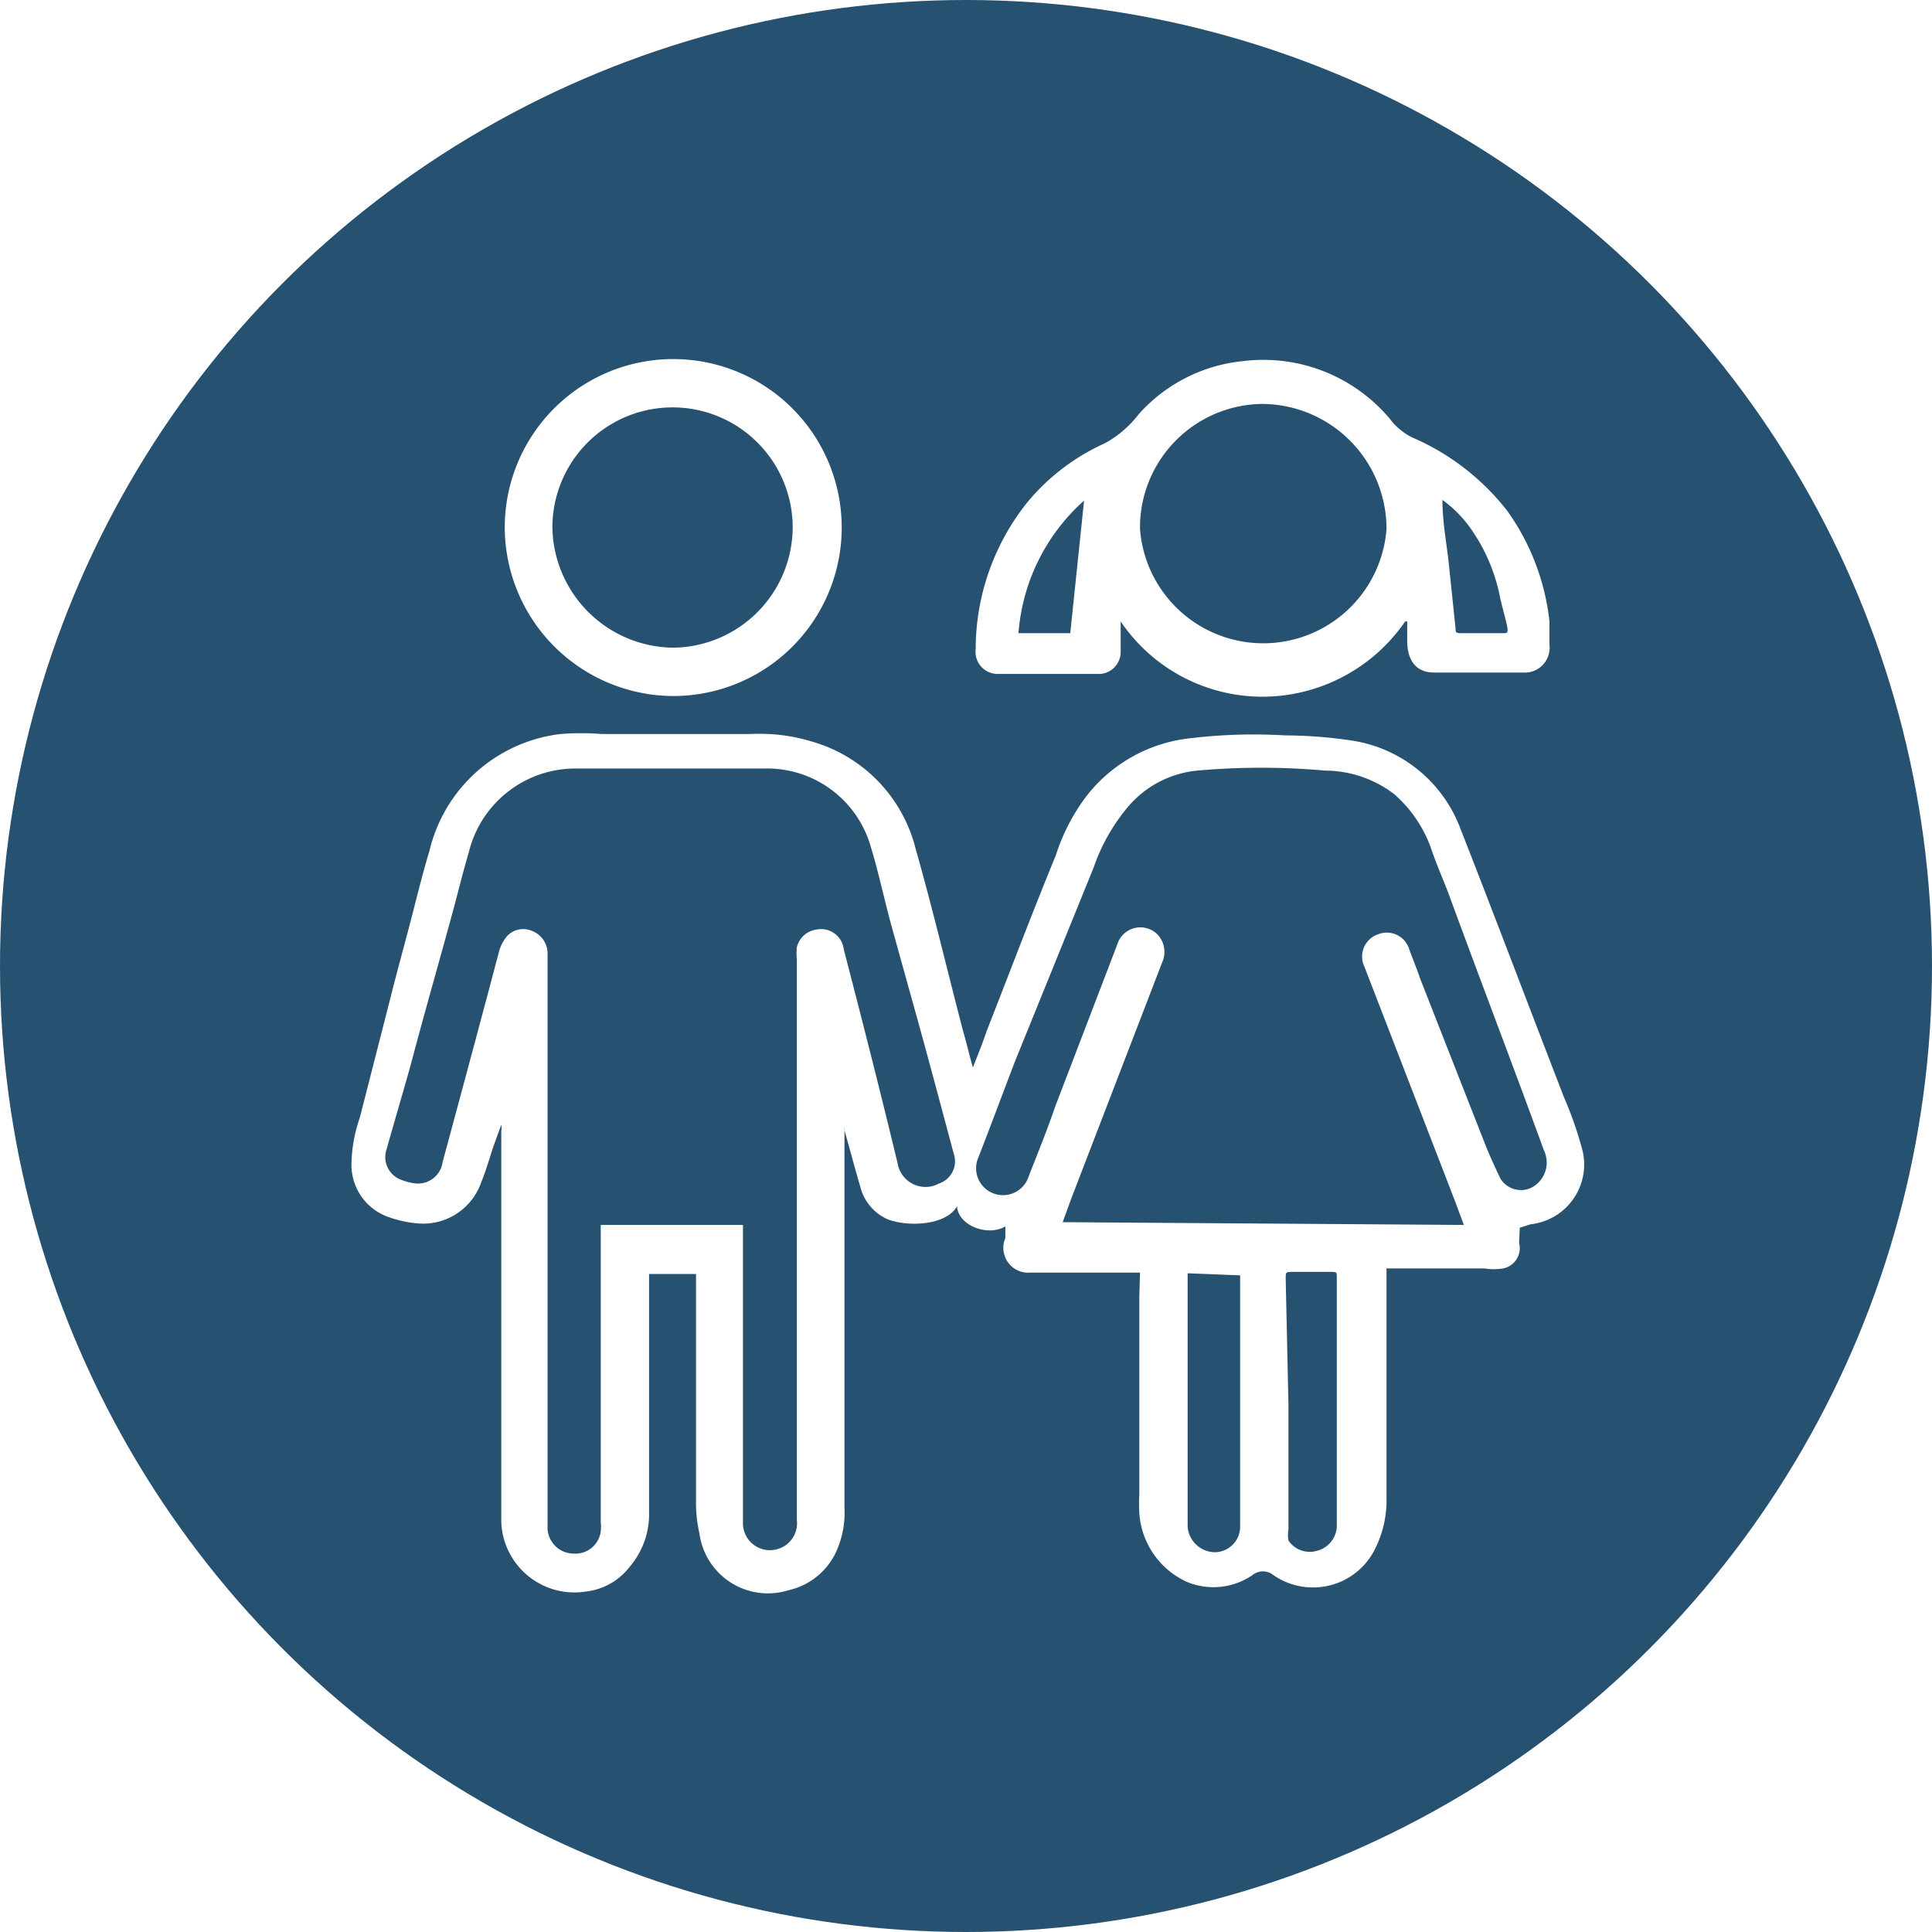 <svg id="Слой_1" data-name="Слой 1" xmlns="http://www.w3.org/2000/svg" viewBox="0 0 27.98 27.98"><defs><style>.cls-1{fill:#275171 !important;}.cls-2{fill:#fff;}</style></defs><circle class="cls-1" cx="13.99" cy="13.99" r="13.99"/><path class="cls-2" d="M16.51,18.43H14.93a.36.36,0,0,1-.37-.5l0-.17c-.24.15-.68,0-.7-.29-.16.28-.71.3-1,.19a.7.7,0,0,1-.4-.47c-.08-.27-.15-.54-.23-.82a.13.13,0,0,0,0-.05v.08c0,1.81,0,3.63,0,5.44a1.35,1.35,0,0,1-.09.56,1,1,0,0,1-.72.63,1,1,0,0,1-1.29-.82,2,2,0,0,1-.05-.48c0-1.07,0-2.13,0-3.2v-.08H9.4v3.44a1.17,1.17,0,0,1-.28.8.93.93,0,0,1-.64.36,1.06,1.06,0,0,1-1.22-1c0-.71,0-1.41,0-2.11,0-1.19,0-2.37,0-3.56a.28.28,0,0,0,0-.09l-.11.3c-.06.18-.11.36-.18.53a.89.89,0,0,1-.89.6,1.64,1.64,0,0,1-.44-.09.8.8,0,0,1-.55-.78,2.14,2.14,0,0,1,.12-.66l.45-1.76c.1-.4.21-.79.31-1.18s.16-.63.25-.93a2.22,2.22,0,0,1,1.9-1.69,3.82,3.82,0,0,1,.59,0h2.17a2.6,2.6,0,0,1,.88.11,2.16,2.16,0,0,1,1.5,1.55c.25.88.46,1.77.69,2.65.05.17.09.35.14.52h0c.07-.18.14-.35.2-.53.33-.84.65-1.69,1-2.54a2.84,2.84,0,0,1,.46-.88,2.2,2.2,0,0,1,1.42-.81,7.71,7.71,0,0,1,1.44-.05,6.74,6.74,0,0,1,1,.08,2,2,0,0,1,1.54,1.27c.51,1.3,1,2.6,1.5,3.89a5.44,5.44,0,0,1,.26.74.87.87,0,0,1-.74,1.1l-.16.05L22,18a.3.3,0,0,1-.23.37.84.84,0,0,1-.27,0H20.08v.08c0,1.08,0,2.15,0,3.23a1.57,1.57,0,0,1-.16.74,1,1,0,0,1-.91.57,1,1,0,0,1-.57-.18.24.24,0,0,0-.3,0,1,1,0,0,1-.95.1,1.18,1.18,0,0,1-.69-1,2.44,2.44,0,0,1,0-.27c0-.95,0-1.91,0-2.86Zm-5.75-.69v4.33a.39.39,0,0,0,.48.37.39.39,0,0,0,.3-.43V13.89a.88.88,0,0,1,0-.17.34.34,0,0,1,.3-.26.33.33,0,0,1,.38.29c.26,1,.53,2.06.78,3.1a.41.41,0,0,0,.6.29.34.34,0,0,0,.21-.44c-.2-.75-.4-1.5-.61-2.25l-.3-1.08c-.1-.37-.18-.75-.29-1.11a1.56,1.56,0,0,0-1.54-1.13c-.9,0-1.8,0-2.71,0a1.59,1.59,0,0,0-1.57,1.21c-.1.34-.18.68-.27,1-.18.66-.37,1.32-.55,2-.12.44-.25.87-.37,1.3a.35.35,0,0,0,.22.45.8.8,0,0,0,.21.05.36.36,0,0,0,.38-.31c.27-1,.54-2,.82-3.06a.59.59,0,0,1,.12-.22.32.32,0,0,1,.35-.07.35.35,0,0,1,.23.34v8c0,.11,0,.22,0,.32a.38.38,0,0,0,.38.36.37.37,0,0,0,.39-.32.61.61,0,0,0,0-.14V17.74Zm10.44,0-.13-.35L19.76,14a.34.34,0,0,1,.2-.47.34.34,0,0,1,.45.22c.05.14.11.28.16.43l.93,2.37c.07.18.15.35.23.52a.35.35,0,0,0,.45.13.41.41,0,0,0,.18-.54C21.9,15.4,21.44,14.2,21,13c-.08-.22-.18-.44-.26-.67a1.87,1.87,0,0,0-.55-.83,1.66,1.66,0,0,0-1-.34,10.39,10.39,0,0,0-1.85,0,1.5,1.5,0,0,0-1,.52,2.75,2.75,0,0,0-.5.88L14.7,15.37c-.18.47-.35.93-.53,1.39a.39.39,0,1,0,.73.27c.13-.33.26-.65.38-1l.9-2.35a.35.35,0,0,1,.59-.14.37.37,0,0,1,.06.4l-1.32,3.43-.12.33Zm-4,.7v3.67a.4.4,0,0,0,.39.37.37.37,0,0,0,.37-.38V18.53s0,0,0-.06,0,0,0,0Zm1.46,1.91v1.8a.47.47,0,0,0,0,.16.37.37,0,0,0,.41.15.38.38,0,0,0,.29-.39V18.49c0-.06,0-.07-.08-.07h-.55c-.11,0-.11,0-.11.1ZM20.35,9a2.51,2.51,0,0,1-2.06,1.09A2.48,2.48,0,0,1,16.23,9q0,.24,0,.45a.32.32,0,0,1-.29.31H14.45a.32.32,0,0,1-.32-.36,3.41,3.41,0,0,1,.76-2.14A3.13,3.13,0,0,1,16,6.42,1.55,1.55,0,0,0,16.49,6,2.33,2.33,0,0,1,18,5.23a2.39,2.39,0,0,1,2.18.9,1,1,0,0,0,.26.2A3.5,3.5,0,0,1,21.83,7.4,3.38,3.38,0,0,1,22.44,9c0,.11,0,.23,0,.34a.36.36,0,0,1-.33.4H20.77c-.26,0-.38-.17-.39-.43V9ZM18.28,5.85a1.79,1.79,0,0,0-1.77,1.81,1.79,1.79,0,0,0,3.57,0A1.81,1.81,0,0,0,18.28,5.85ZM15.5,9.17l.2-1.92a2.86,2.86,0,0,0-.95,1.92Zm5.39-1.93c0,.35.07.67.1,1l.09.86c0,.05,0,.07.07.07h.61c.07,0,.08,0,.07-.08s-.08-.31-.11-.46a2.56,2.56,0,0,0-.37-.9A1.78,1.78,0,0,0,20.89,7.24Zm-13.58.4a2.44,2.44,0,1,1,2.47,2.44A2.45,2.45,0,0,1,7.31,7.64Zm4.17,0A1.74,1.74,0,0,0,8,7.64,1.77,1.77,0,0,0,9.75,9.38,1.75,1.75,0,0,0,11.48,7.64Z"/></svg>